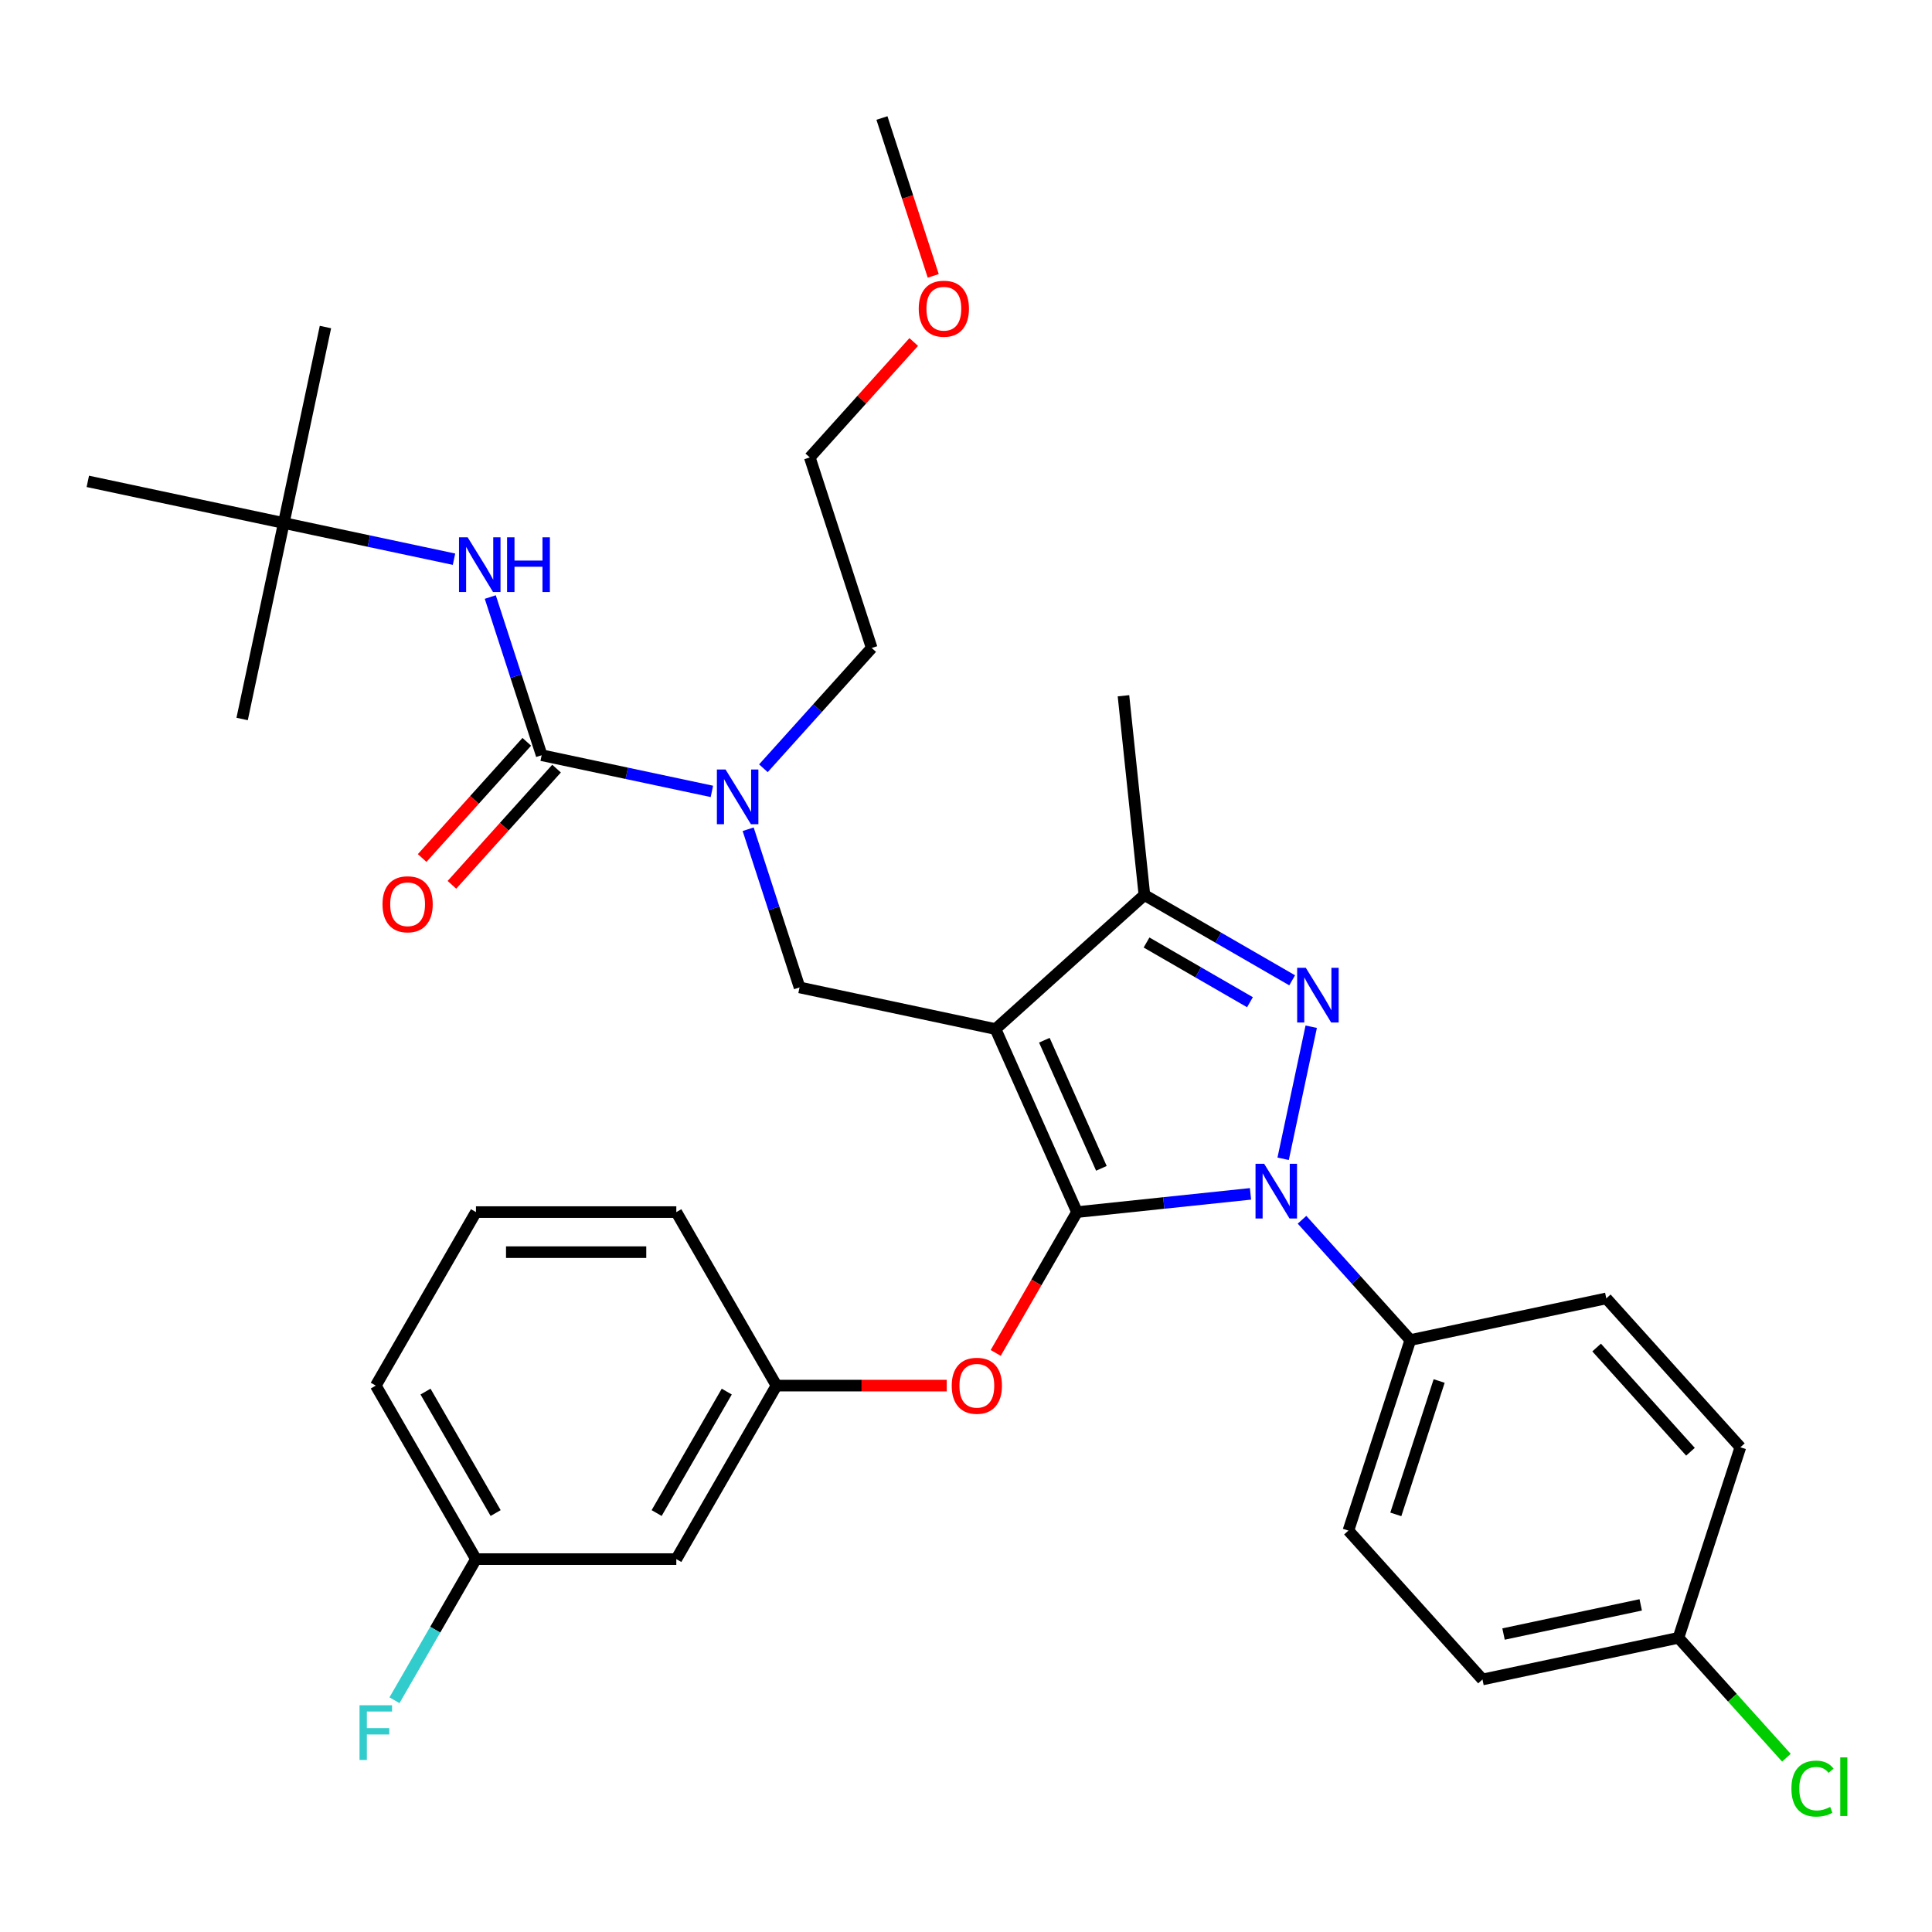 <?xml version='1.0' encoding='iso-8859-1'?>
<svg version='1.1' baseProfile='full'
              xmlns='http://www.w3.org/2000/svg'
                      xmlns:rdkit='http://www.rdkit.org/xml'
                      xmlns:xlink='http://www.w3.org/1999/xlink'
                  xml:space='preserve'
width='1000px' height='1000px' viewBox='0 0 1000 1000'>
<!-- END OF HEADER -->
<rect style='opacity:1.0;fill:#FFFFFF;stroke:none' width='1000' height='1000' x='0' y='0'> </rect>
<path class='bond-0' d='M 146.889,270.712 L 168.45,169.278' style='fill:none;fill-rule:evenodd;stroke:#000000;stroke-width:6px;stroke-linecap:butt;stroke-linejoin:miter;stroke-opacity:1' />
<path class='bond-1' d='M 146.889,270.712 L 125.328,372.147' style='fill:none;fill-rule:evenodd;stroke:#000000;stroke-width:6px;stroke-linecap:butt;stroke-linejoin:miter;stroke-opacity:1' />
<path class='bond-2' d='M 146.889,270.712 L 45.455,249.152' style='fill:none;fill-rule:evenodd;stroke:#000000;stroke-width:6px;stroke-linecap:butt;stroke-linejoin:miter;stroke-opacity:1' />
<path class='bond-3' d='M 146.889,270.712 L 190.94,280.076' style='fill:none;fill-rule:evenodd;stroke:#000000;stroke-width:6px;stroke-linecap:butt;stroke-linejoin:miter;stroke-opacity:1' />
<path class='bond-3' d='M 190.94,280.076 L 234.991,289.439' style='fill:none;fill-rule:evenodd;stroke:#0000FF;stroke-width:6px;stroke-linecap:butt;stroke-linejoin:miter;stroke-opacity:1' />
<path class='bond-4' d='M 387.246,429.211 L 400.547,470.147' style='fill:none;fill-rule:evenodd;stroke:#0000FF;stroke-width:6px;stroke-linecap:butt;stroke-linejoin:miter;stroke-opacity:1' />
<path class='bond-4' d='M 400.547,470.147 L 413.848,511.084' style='fill:none;fill-rule:evenodd;stroke:#000000;stroke-width:6px;stroke-linecap:butt;stroke-linejoin:miter;stroke-opacity:1' />
<path class='bond-5' d='M 368.471,409.625 L 324.42,400.261' style='fill:none;fill-rule:evenodd;stroke:#0000FF;stroke-width:6px;stroke-linecap:butt;stroke-linejoin:miter;stroke-opacity:1' />
<path class='bond-5' d='M 324.42,400.261 L 280.369,390.898' style='fill:none;fill-rule:evenodd;stroke:#000000;stroke-width:6px;stroke-linecap:butt;stroke-linejoin:miter;stroke-opacity:1' />
<path class='bond-6' d='M 395.136,397.651 L 423.164,366.523' style='fill:none;fill-rule:evenodd;stroke:#0000FF;stroke-width:6px;stroke-linecap:butt;stroke-linejoin:miter;stroke-opacity:1' />
<path class='bond-6' d='M 423.164,366.523 L 451.192,335.394' style='fill:none;fill-rule:evenodd;stroke:#000000;stroke-width:6px;stroke-linecap:butt;stroke-linejoin:miter;stroke-opacity:1' />
<path class='bond-7' d='M 280.369,390.898 L 267.068,349.962' style='fill:none;fill-rule:evenodd;stroke:#000000;stroke-width:6px;stroke-linecap:butt;stroke-linejoin:miter;stroke-opacity:1' />
<path class='bond-7' d='M 267.068,349.962 L 253.767,309.026' style='fill:none;fill-rule:evenodd;stroke:#0000FF;stroke-width:6px;stroke-linecap:butt;stroke-linejoin:miter;stroke-opacity:1' />
<path class='bond-8' d='M 272.662,383.959 L 245.582,414.035' style='fill:none;fill-rule:evenodd;stroke:#000000;stroke-width:6px;stroke-linecap:butt;stroke-linejoin:miter;stroke-opacity:1' />
<path class='bond-8' d='M 245.582,414.035 L 218.501,444.111' style='fill:none;fill-rule:evenodd;stroke:#FF0000;stroke-width:6px;stroke-linecap:butt;stroke-linejoin:miter;stroke-opacity:1' />
<path class='bond-8' d='M 288.075,397.837 L 260.995,427.913' style='fill:none;fill-rule:evenodd;stroke:#000000;stroke-width:6px;stroke-linecap:butt;stroke-linejoin:miter;stroke-opacity:1' />
<path class='bond-8' d='M 260.995,427.913 L 233.914,457.989' style='fill:none;fill-rule:evenodd;stroke:#FF0000;stroke-width:6px;stroke-linecap:butt;stroke-linejoin:miter;stroke-opacity:1' />
<path class='bond-9' d='M 413.848,511.084 L 515.283,532.644' style='fill:none;fill-rule:evenodd;stroke:#000000;stroke-width:6px;stroke-linecap:butt;stroke-linejoin:miter;stroke-opacity:1' />
<path class='bond-10' d='M 647.261,617.941 L 602.361,622.66' style='fill:none;fill-rule:evenodd;stroke:#0000FF;stroke-width:6px;stroke-linecap:butt;stroke-linejoin:miter;stroke-opacity:1' />
<path class='bond-10' d='M 602.361,622.66 L 557.461,627.379' style='fill:none;fill-rule:evenodd;stroke:#000000;stroke-width:6px;stroke-linecap:butt;stroke-linejoin:miter;stroke-opacity:1' />
<path class='bond-11' d='M 664.155,599.787 L 678.685,531.43' style='fill:none;fill-rule:evenodd;stroke:#0000FF;stroke-width:6px;stroke-linecap:butt;stroke-linejoin:miter;stroke-opacity:1' />
<path class='bond-12' d='M 673.926,631.347 L 701.955,662.476' style='fill:none;fill-rule:evenodd;stroke:#0000FF;stroke-width:6px;stroke-linecap:butt;stroke-linejoin:miter;stroke-opacity:1' />
<path class='bond-12' d='M 701.955,662.476 L 729.983,693.604' style='fill:none;fill-rule:evenodd;stroke:#000000;stroke-width:6px;stroke-linecap:butt;stroke-linejoin:miter;stroke-opacity:1' />
<path class='bond-13' d='M 557.461,627.379 L 536.419,663.827' style='fill:none;fill-rule:evenodd;stroke:#000000;stroke-width:6px;stroke-linecap:butt;stroke-linejoin:miter;stroke-opacity:1' />
<path class='bond-13' d='M 536.419,663.827 L 515.376,700.274' style='fill:none;fill-rule:evenodd;stroke:#FF0000;stroke-width:6px;stroke-linecap:butt;stroke-linejoin:miter;stroke-opacity:1' />
<path class='bond-14' d='M 557.461,627.379 L 515.283,532.644' style='fill:none;fill-rule:evenodd;stroke:#000000;stroke-width:6px;stroke-linecap:butt;stroke-linejoin:miter;stroke-opacity:1' />
<path class='bond-14' d='M 570.082,604.733 L 540.557,538.419' style='fill:none;fill-rule:evenodd;stroke:#000000;stroke-width:6px;stroke-linecap:butt;stroke-linejoin:miter;stroke-opacity:1' />
<path class='bond-15' d='M 515.283,532.644 L 592.347,463.255' style='fill:none;fill-rule:evenodd;stroke:#000000;stroke-width:6px;stroke-linecap:butt;stroke-linejoin:miter;stroke-opacity:1' />
<path class='bond-16' d='M 592.347,463.255 L 581.508,360.123' style='fill:none;fill-rule:evenodd;stroke:#000000;stroke-width:6px;stroke-linecap:butt;stroke-linejoin:miter;stroke-opacity:1' />
<path class='bond-17' d='M 592.347,463.255 L 630.585,485.331' style='fill:none;fill-rule:evenodd;stroke:#000000;stroke-width:6px;stroke-linecap:butt;stroke-linejoin:miter;stroke-opacity:1' />
<path class='bond-17' d='M 630.585,485.331 L 668.822,507.408' style='fill:none;fill-rule:evenodd;stroke:#0000FF;stroke-width:6px;stroke-linecap:butt;stroke-linejoin:miter;stroke-opacity:1' />
<path class='bond-17' d='M 593.448,487.839 L 620.215,503.293' style='fill:none;fill-rule:evenodd;stroke:#000000;stroke-width:6px;stroke-linecap:butt;stroke-linejoin:miter;stroke-opacity:1' />
<path class='bond-17' d='M 620.215,503.293 L 646.981,518.746' style='fill:none;fill-rule:evenodd;stroke:#0000FF;stroke-width:6px;stroke-linecap:butt;stroke-linejoin:miter;stroke-opacity:1' />
<path class='bond-18' d='M 472.944,177.022 L 446.045,206.895' style='fill:none;fill-rule:evenodd;stroke:#FF0000;stroke-width:6px;stroke-linecap:butt;stroke-linejoin:miter;stroke-opacity:1' />
<path class='bond-18' d='M 446.045,206.895 L 419.147,236.769' style='fill:none;fill-rule:evenodd;stroke:#000000;stroke-width:6px;stroke-linecap:butt;stroke-linejoin:miter;stroke-opacity:1' />
<path class='bond-19' d='M 483.041,142.792 L 469.766,101.936' style='fill:none;fill-rule:evenodd;stroke:#FF0000;stroke-width:6px;stroke-linecap:butt;stroke-linejoin:miter;stroke-opacity:1' />
<path class='bond-19' d='M 469.766,101.936 L 456.491,61.08' style='fill:none;fill-rule:evenodd;stroke:#000000;stroke-width:6px;stroke-linecap:butt;stroke-linejoin:miter;stroke-opacity:1' />
<path class='bond-20' d='M 451.192,335.394 L 419.147,236.769' style='fill:none;fill-rule:evenodd;stroke:#000000;stroke-width:6px;stroke-linecap:butt;stroke-linejoin:miter;stroke-opacity:1' />
<path class='bond-21' d='M 490.019,717.187 L 445.965,717.187' style='fill:none;fill-rule:evenodd;stroke:#FF0000;stroke-width:6px;stroke-linecap:butt;stroke-linejoin:miter;stroke-opacity:1' />
<path class='bond-21' d='M 445.965,717.187 L 401.911,717.187' style='fill:none;fill-rule:evenodd;stroke:#000000;stroke-width:6px;stroke-linecap:butt;stroke-linejoin:miter;stroke-opacity:1' />
<path class='bond-22' d='M 246.36,806.994 L 194.51,717.187' style='fill:none;fill-rule:evenodd;stroke:#000000;stroke-width:6px;stroke-linecap:butt;stroke-linejoin:miter;stroke-opacity:1' />
<path class='bond-22' d='M 256.544,783.153 L 220.249,720.288' style='fill:none;fill-rule:evenodd;stroke:#000000;stroke-width:6px;stroke-linecap:butt;stroke-linejoin:miter;stroke-opacity:1' />
<path class='bond-23' d='M 246.36,806.994 L 350.06,806.994' style='fill:none;fill-rule:evenodd;stroke:#000000;stroke-width:6px;stroke-linecap:butt;stroke-linejoin:miter;stroke-opacity:1' />
<path class='bond-24' d='M 246.36,806.994 L 225.271,843.521' style='fill:none;fill-rule:evenodd;stroke:#000000;stroke-width:6px;stroke-linecap:butt;stroke-linejoin:miter;stroke-opacity:1' />
<path class='bond-24' d='M 225.271,843.521 L 204.182,880.049' style='fill:none;fill-rule:evenodd;stroke:#33CCCC;stroke-width:6px;stroke-linecap:butt;stroke-linejoin:miter;stroke-opacity:1' />
<path class='bond-25' d='M 194.51,717.187 L 246.36,627.379' style='fill:none;fill-rule:evenodd;stroke:#000000;stroke-width:6px;stroke-linecap:butt;stroke-linejoin:miter;stroke-opacity:1' />
<path class='bond-26' d='M 246.36,627.379 L 350.06,627.379' style='fill:none;fill-rule:evenodd;stroke:#000000;stroke-width:6px;stroke-linecap:butt;stroke-linejoin:miter;stroke-opacity:1' />
<path class='bond-26' d='M 261.915,648.119 L 334.505,648.119' style='fill:none;fill-rule:evenodd;stroke:#000000;stroke-width:6px;stroke-linecap:butt;stroke-linejoin:miter;stroke-opacity:1' />
<path class='bond-27' d='M 729.983,693.604 L 697.938,792.229' style='fill:none;fill-rule:evenodd;stroke:#000000;stroke-width:6px;stroke-linecap:butt;stroke-linejoin:miter;stroke-opacity:1' />
<path class='bond-27' d='M 744.901,714.807 L 722.47,783.845' style='fill:none;fill-rule:evenodd;stroke:#000000;stroke-width:6px;stroke-linecap:butt;stroke-linejoin:miter;stroke-opacity:1' />
<path class='bond-28' d='M 729.983,693.604 L 831.418,672.044' style='fill:none;fill-rule:evenodd;stroke:#000000;stroke-width:6px;stroke-linecap:butt;stroke-linejoin:miter;stroke-opacity:1' />
<path class='bond-29' d='M 868.762,847.733 L 767.327,869.294' style='fill:none;fill-rule:evenodd;stroke:#000000;stroke-width:6px;stroke-linecap:butt;stroke-linejoin:miter;stroke-opacity:1' />
<path class='bond-29' d='M 849.234,830.68 L 778.23,845.773' style='fill:none;fill-rule:evenodd;stroke:#000000;stroke-width:6px;stroke-linecap:butt;stroke-linejoin:miter;stroke-opacity:1' />
<path class='bond-30' d='M 868.762,847.733 L 896.7,878.762' style='fill:none;fill-rule:evenodd;stroke:#000000;stroke-width:6px;stroke-linecap:butt;stroke-linejoin:miter;stroke-opacity:1' />
<path class='bond-30' d='M 896.7,878.762 L 924.638,909.791' style='fill:none;fill-rule:evenodd;stroke:#00CC00;stroke-width:6px;stroke-linecap:butt;stroke-linejoin:miter;stroke-opacity:1' />
<path class='bond-31' d='M 868.762,847.733 L 900.807,749.108' style='fill:none;fill-rule:evenodd;stroke:#000000;stroke-width:6px;stroke-linecap:butt;stroke-linejoin:miter;stroke-opacity:1' />
<path class='bond-32' d='M 697.938,792.229 L 767.327,869.294' style='fill:none;fill-rule:evenodd;stroke:#000000;stroke-width:6px;stroke-linecap:butt;stroke-linejoin:miter;stroke-opacity:1' />
<path class='bond-33' d='M 831.418,672.044 L 900.807,749.108' style='fill:none;fill-rule:evenodd;stroke:#000000;stroke-width:6px;stroke-linecap:butt;stroke-linejoin:miter;stroke-opacity:1' />
<path class='bond-33' d='M 826.413,697.481 L 874.985,751.426' style='fill:none;fill-rule:evenodd;stroke:#000000;stroke-width:6px;stroke-linecap:butt;stroke-linejoin:miter;stroke-opacity:1' />
<path class='bond-34' d='M 350.06,627.379 L 401.911,717.187' style='fill:none;fill-rule:evenodd;stroke:#000000;stroke-width:6px;stroke-linecap:butt;stroke-linejoin:miter;stroke-opacity:1' />
<path class='bond-35' d='M 401.911,717.187 L 350.06,806.994' style='fill:none;fill-rule:evenodd;stroke:#000000;stroke-width:6px;stroke-linecap:butt;stroke-linejoin:miter;stroke-opacity:1' />
<path class='bond-35' d='M 376.172,720.288 L 339.877,783.153' style='fill:none;fill-rule:evenodd;stroke:#000000;stroke-width:6px;stroke-linecap:butt;stroke-linejoin:miter;stroke-opacity:1' />
<path  class='atom-1' d='M 375.543 398.299
L 384.823 413.299
Q 385.743 414.779, 387.223 417.459
Q 388.703 420.139, 388.783 420.299
L 388.783 398.299
L 392.543 398.299
L 392.543 426.619
L 388.663 426.619
L 378.703 410.219
Q 377.543 408.299, 376.303 406.099
Q 375.103 403.899, 374.743 403.219
L 374.743 426.619
L 371.063 426.619
L 371.063 398.299
L 375.543 398.299
' fill='#0000FF'/>
<path  class='atom-3' d='M 242.063 278.113
L 251.343 293.113
Q 252.263 294.593, 253.743 297.273
Q 255.223 299.953, 255.303 300.113
L 255.303 278.113
L 259.063 278.113
L 259.063 306.433
L 255.183 306.433
L 245.223 290.033
Q 244.063 288.113, 242.823 285.913
Q 241.623 283.713, 241.263 283.033
L 241.263 306.433
L 237.583 306.433
L 237.583 278.113
L 242.063 278.113
' fill='#0000FF'/>
<path  class='atom-3' d='M 262.463 278.113
L 266.303 278.113
L 266.303 290.153
L 280.783 290.153
L 280.783 278.113
L 284.623 278.113
L 284.623 306.433
L 280.783 306.433
L 280.783 293.353
L 266.303 293.353
L 266.303 306.433
L 262.463 306.433
L 262.463 278.113
' fill='#0000FF'/>
<path  class='atom-4' d='M 197.979 468.043
Q 197.979 461.243, 201.339 457.443
Q 204.699 453.643, 210.979 453.643
Q 217.259 453.643, 220.619 457.443
Q 223.979 461.243, 223.979 468.043
Q 223.979 474.923, 220.579 478.843
Q 217.179 482.723, 210.979 482.723
Q 204.739 482.723, 201.339 478.843
Q 197.979 474.963, 197.979 468.043
M 210.979 479.523
Q 215.299 479.523, 217.619 476.643
Q 219.979 473.723, 219.979 468.043
Q 219.979 462.483, 217.619 459.683
Q 215.299 456.843, 210.979 456.843
Q 206.659 456.843, 204.299 459.643
Q 201.979 462.443, 201.979 468.043
Q 201.979 473.763, 204.299 476.643
Q 206.659 479.523, 210.979 479.523
' fill='#FF0000'/>
<path  class='atom-8' d='M 654.334 602.38
L 663.614 617.38
Q 664.534 618.86, 666.014 621.54
Q 667.494 624.22, 667.574 624.38
L 667.574 602.38
L 671.334 602.38
L 671.334 630.7
L 667.454 630.7
L 657.494 614.3
Q 656.334 612.38, 655.094 610.18
Q 653.894 607.98, 653.534 607.3
L 653.534 630.7
L 649.854 630.7
L 649.854 602.38
L 654.334 602.38
' fill='#0000FF'/>
<path  class='atom-12' d='M 675.894 500.945
L 685.174 515.945
Q 686.094 517.425, 687.574 520.105
Q 689.054 522.785, 689.134 522.945
L 689.134 500.945
L 692.894 500.945
L 692.894 529.265
L 689.014 529.265
L 679.054 512.865
Q 677.894 510.945, 676.654 508.745
Q 675.454 506.545, 675.094 505.865
L 675.094 529.265
L 671.414 529.265
L 671.414 500.945
L 675.894 500.945
' fill='#0000FF'/>
<path  class='atom-13' d='M 475.536 159.785
Q 475.536 152.985, 478.896 149.185
Q 482.256 145.385, 488.536 145.385
Q 494.816 145.385, 498.176 149.185
Q 501.536 152.985, 501.536 159.785
Q 501.536 166.665, 498.136 170.585
Q 494.736 174.465, 488.536 174.465
Q 482.296 174.465, 478.896 170.585
Q 475.536 166.705, 475.536 159.785
M 488.536 171.265
Q 492.856 171.265, 495.176 168.385
Q 497.536 165.465, 497.536 159.785
Q 497.536 154.225, 495.176 151.425
Q 492.856 148.585, 488.536 148.585
Q 484.216 148.585, 481.856 151.385
Q 479.536 154.185, 479.536 159.785
Q 479.536 165.505, 481.856 168.385
Q 484.216 171.265, 488.536 171.265
' fill='#FF0000'/>
<path  class='atom-17' d='M 492.611 717.267
Q 492.611 710.467, 495.971 706.667
Q 499.331 702.867, 505.611 702.867
Q 511.891 702.867, 515.251 706.667
Q 518.611 710.467, 518.611 717.267
Q 518.611 724.147, 515.211 728.067
Q 511.811 731.947, 505.611 731.947
Q 499.371 731.947, 495.971 728.067
Q 492.611 724.187, 492.611 717.267
M 505.611 728.747
Q 509.931 728.747, 512.251 725.867
Q 514.611 722.947, 514.611 717.267
Q 514.611 711.707, 512.251 708.907
Q 509.931 706.067, 505.611 706.067
Q 501.291 706.067, 498.931 708.867
Q 496.611 711.667, 496.611 717.267
Q 496.611 722.987, 498.931 725.867
Q 501.291 728.747, 505.611 728.747
' fill='#FF0000'/>
<path  class='atom-24' d='M 927.231 925.778
Q 927.231 918.738, 930.511 915.058
Q 933.831 911.338, 940.111 911.338
Q 945.951 911.338, 949.071 915.458
L 946.431 917.618
Q 944.151 914.618, 940.111 914.618
Q 935.831 914.618, 933.551 917.498
Q 931.311 920.338, 931.311 925.778
Q 931.311 931.378, 933.631 934.258
Q 935.991 937.138, 940.551 937.138
Q 943.671 937.138, 947.311 935.258
L 948.431 938.258
Q 946.951 939.218, 944.711 939.778
Q 942.471 940.338, 939.991 940.338
Q 933.831 940.338, 930.511 936.578
Q 927.231 932.818, 927.231 925.778
' fill='#00CC00'/>
<path  class='atom-24' d='M 952.511 909.618
L 956.191 909.618
L 956.191 939.978
L 952.511 939.978
L 952.511 909.618
' fill='#00CC00'/>
<path  class='atom-32' d='M 186.09 882.641
L 202.93 882.641
L 202.93 885.881
L 189.89 885.881
L 189.89 894.481
L 201.49 894.481
L 201.49 897.761
L 189.89 897.761
L 189.89 910.961
L 186.09 910.961
L 186.09 882.641
' fill='#33CCCC'/>
</svg>
